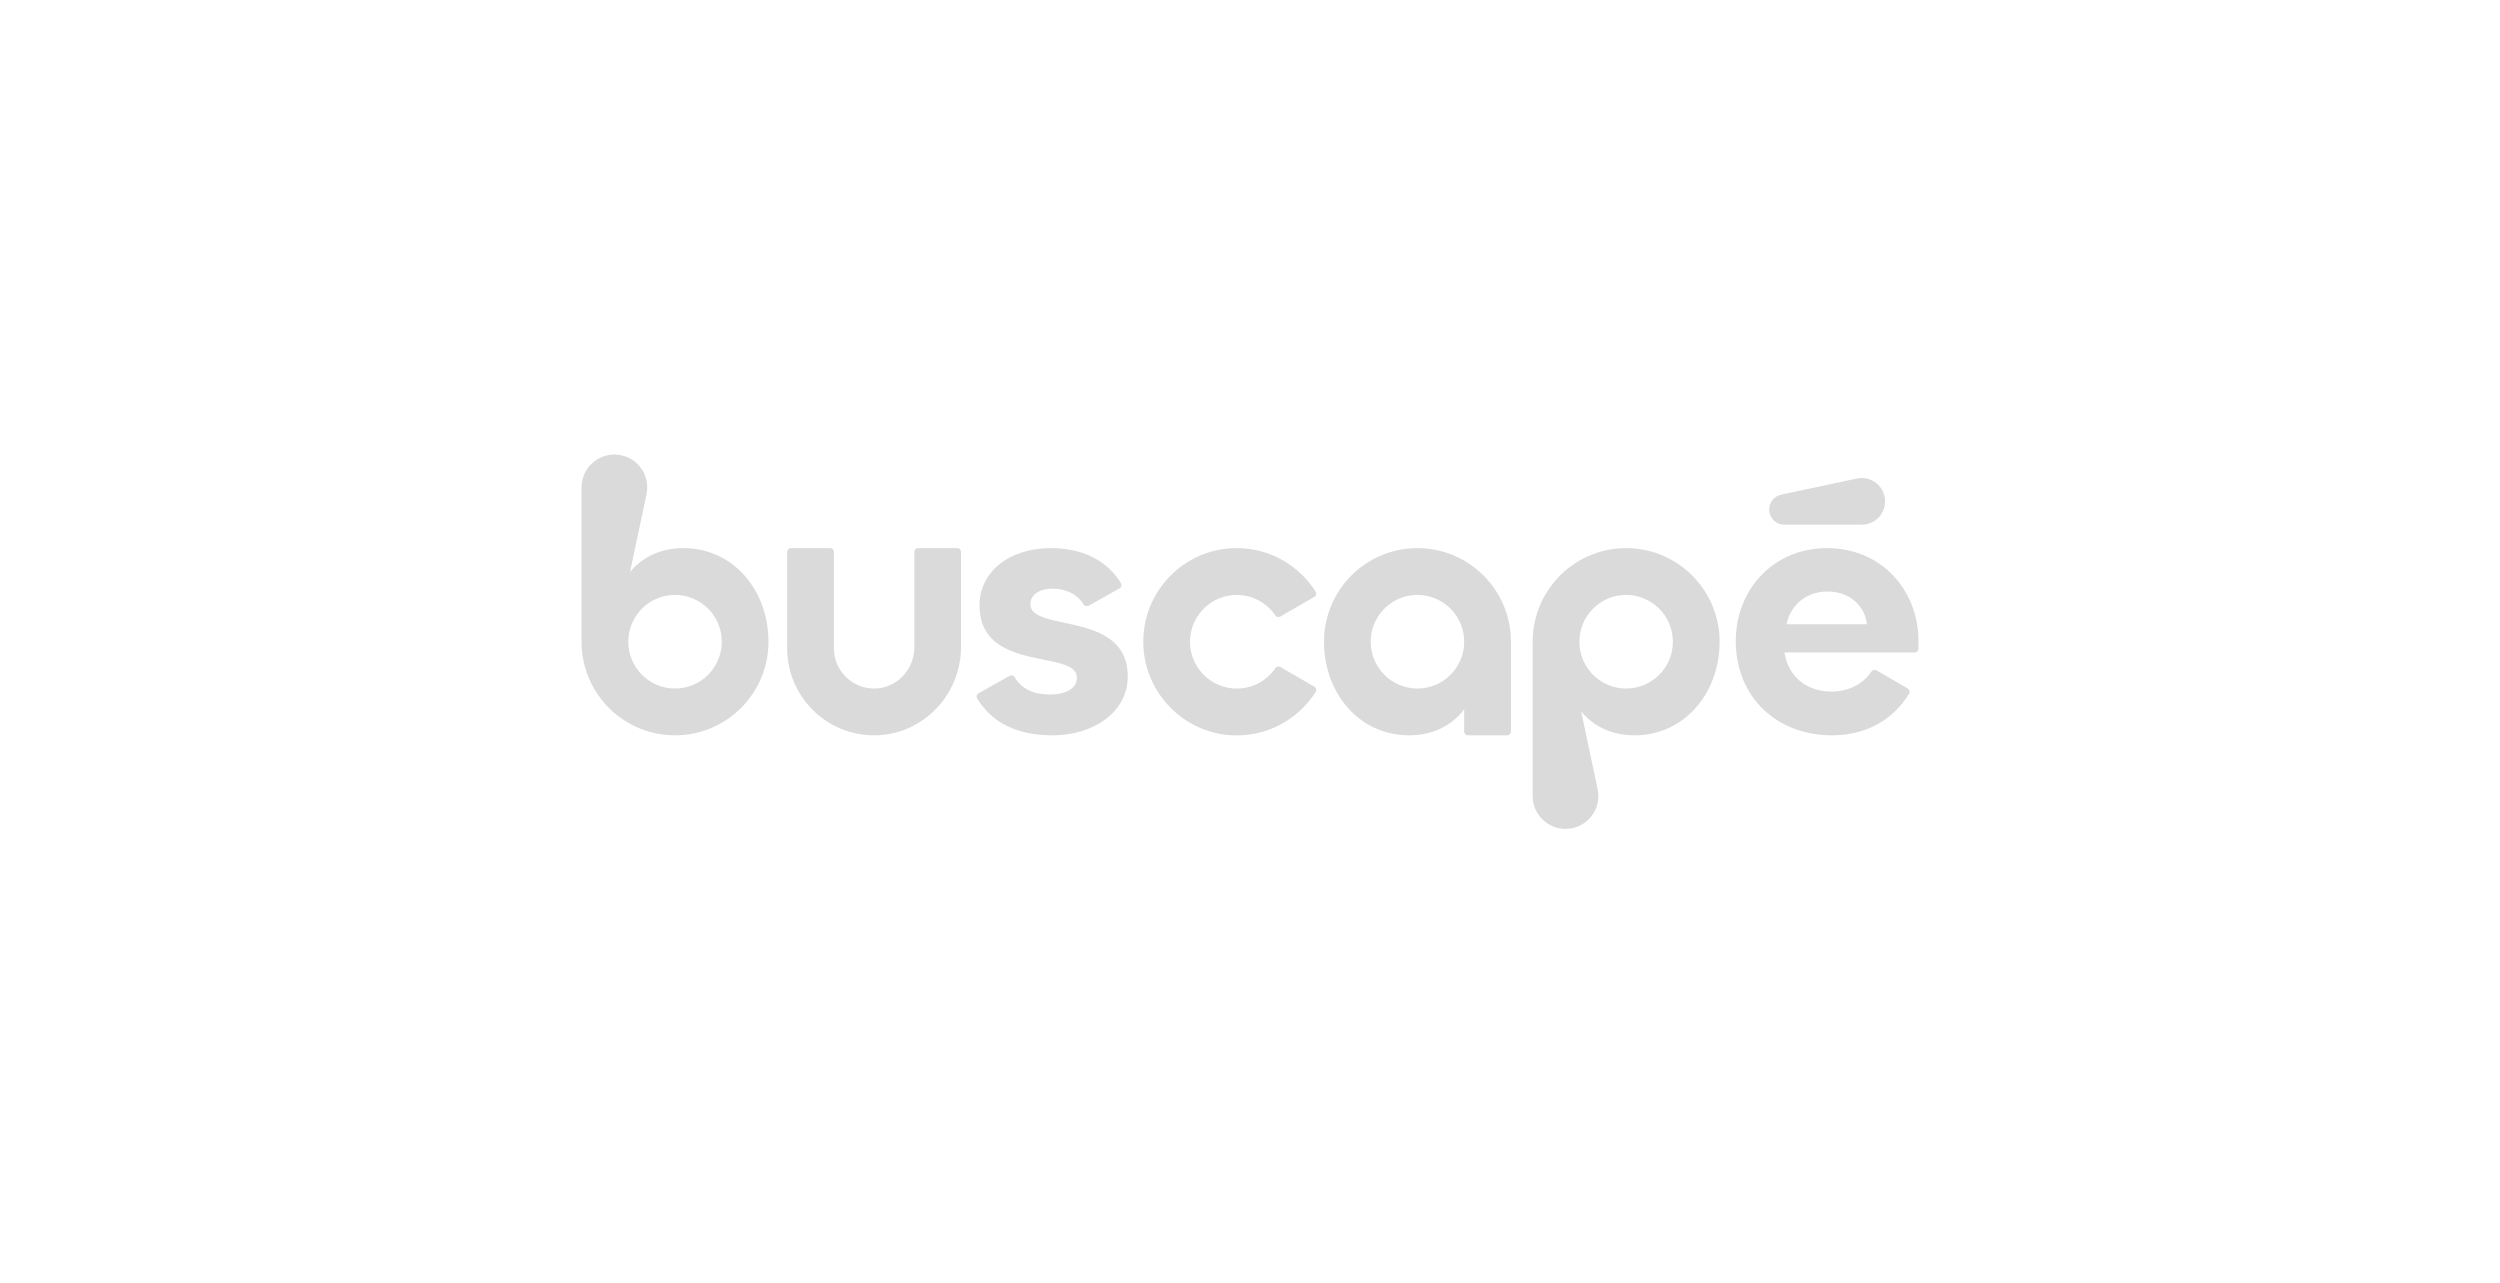 <?xml version="1.0" encoding="utf-8"?>
<svg xmlns="http://www.w3.org/2000/svg" width="187" height="96" viewBox="0 0 187 96" fill="none">
<path fill-rule="evenodd" clip-rule="evenodd" d="M46.004 34H45.916C44.578 34.022 43.5 35.115 43.5 36.46V48.116C43.562 51.93 46.668 55.002 50.49 55.002C54.35 55.002 57.478 51.871 57.482 48.007C57.478 44.154 54.855 40.999 51.115 40.999C49.404 40.999 48.035 41.678 47.125 42.791L48.359 36.973L48.369 36.928C48.66 35.428 47.527 34.029 46.004 34ZM106.025 40.999C109.848 40.999 112.955 44.072 113.018 47.886V54.723C113.018 54.873 112.9 54.995 112.752 55.002H109.801C109.65 55.002 109.529 54.885 109.521 54.736V53.043L109.482 53.102L109.455 53.137C108.545 54.294 107.152 55.002 105.402 55.002C101.662 55.002 99.039 51.848 99.035 47.995C99.037 44.131 102.166 40.999 106.025 40.999ZM121.635 40.999C125.494 40.999 128.623 44.131 128.627 47.995C128.625 51.848 126 55.002 122.26 55.002C120.566 55.002 119.207 54.337 118.297 53.244L118.27 53.211L119.504 59.029C119.828 60.559 118.662 62 117.1 62C115.756 62 114.664 60.92 114.643 59.581V48.001C114.643 44.135 117.773 40.999 121.635 40.999ZM92.506 40.999C94.988 40.999 97.168 42.296 98.408 44.248C98.492 44.379 98.455 44.553 98.326 44.637L98.314 44.645L95.766 46.12C95.639 46.192 95.478 46.155 95.397 46.035C94.769 45.11 93.709 44.504 92.508 44.504C90.502 44.504 88.893 46.194 89.019 48.228C89.125 49.923 90.467 51.322 92.156 51.488C93.5 51.621 94.709 50.989 95.397 49.976C95.477 49.859 95.631 49.818 95.754 49.882L95.768 49.89L98.316 51.363C98.455 51.443 98.498 51.623 98.412 51.76C97.103 53.821 94.746 55.151 92.09 54.997C88.527 54.787 85.662 51.856 85.523 48.285C85.365 44.285 88.551 40.999 92.506 40.999ZM62.377 41.266C62.369 41.117 62.248 40.999 62.098 40.999H59.147C58.998 41.007 58.881 41.129 58.881 41.279V48.599C58.94 52.182 61.887 55.061 65.494 55.001C69.061 54.94 71.885 51.953 71.885 48.384V41.266C71.879 41.117 71.756 40.999 71.607 40.999H68.656C68.508 41.007 68.391 41.129 68.391 41.279V48.468C68.365 50.08 67.107 51.443 65.494 51.5C63.783 51.56 62.377 50.189 62.377 48.49V41.266ZM78.627 40.999C81.311 40.999 82.99 42.196 83.844 43.62C83.922 43.751 83.881 43.921 83.752 44.002L83.74 44.009L81.424 45.312C81.289 45.386 81.123 45.337 81.045 45.206C80.57 44.41 79.684 44.033 78.707 44.033C77.769 44.033 77.072 44.489 77.072 45.187C77.072 45.981 78.07 46.247 79.326 46.519L79.531 46.563L79.74 46.608L79.953 46.654C81.988 47.097 84.356 47.762 84.356 50.606C84.356 53.287 81.758 55.004 78.731 55.004C76.092 55.004 74.213 54.072 73.092 52.255C73.01 52.124 73.049 51.95 73.178 51.867L73.191 51.86L75.516 50.553C75.647 50.481 75.811 50.524 75.889 50.651C76.455 51.558 77.305 51.948 78.543 51.948C79.775 51.948 80.553 51.465 80.553 50.686C80.553 49.914 79.609 49.659 78.4 49.411L78.094 49.349L77.885 49.305C75.805 48.885 73.268 48.29 73.268 45.267C73.268 42.877 75.357 40.999 78.627 40.999ZM143.5 47.833C143.445 44.078 140.695 40.999 136.668 40.999C132.602 40.999 129.836 44.142 129.836 47.948C129.836 52.155 132.92 55.002 137.014 55.002C139.557 55.002 141.592 53.878 142.797 51.887C142.879 51.752 142.836 51.576 142.699 51.496L140.357 50.142L140.344 50.135C140.219 50.072 140.066 50.109 139.988 50.227C139.332 51.193 138.252 51.73 136.986 51.73C135.1 51.73 133.744 50.561 133.479 48.803H143.234C143.383 48.795 143.5 48.674 143.5 48.523V47.833ZM121.635 44.5C119.703 44.5 118.139 46.067 118.139 48.001C118.139 49.935 119.703 51.502 121.635 51.502C123.566 51.502 125.131 49.935 125.131 48.001C125.131 46.069 123.566 44.5 121.635 44.5ZM102.529 48.001C102.529 46.067 104.094 44.5 106.025 44.5C107.957 44.5 109.521 46.067 109.521 48.001C109.521 49.935 107.957 51.502 106.025 51.502C104.094 51.502 102.529 49.935 102.529 48.001ZM50.492 44.5C48.56 44.5 46.996 46.067 46.996 48.001C46.996 49.935 48.56 51.502 50.492 51.502C52.422 51.502 53.988 49.935 53.988 48.001C53.988 46.067 52.424 44.5 50.492 44.5ZM133.646 46.655C133.934 45.312 135.041 44.244 136.713 44.244C138.346 44.244 139.486 45.306 139.65 46.697H133.637L133.646 46.655Z" fill="#DADADA"/>
<path d="M141.002 37.501C141.002 38.465 140.223 39.245 139.26 39.245H133.467C132.84 39.245 132.334 38.737 132.334 38.111C132.334 37.575 132.709 37.111 133.232 37L138.898 35.793C139.982 35.563 141.002 36.39 141.002 37.501Z" fill="#DADADA"/>
</svg>